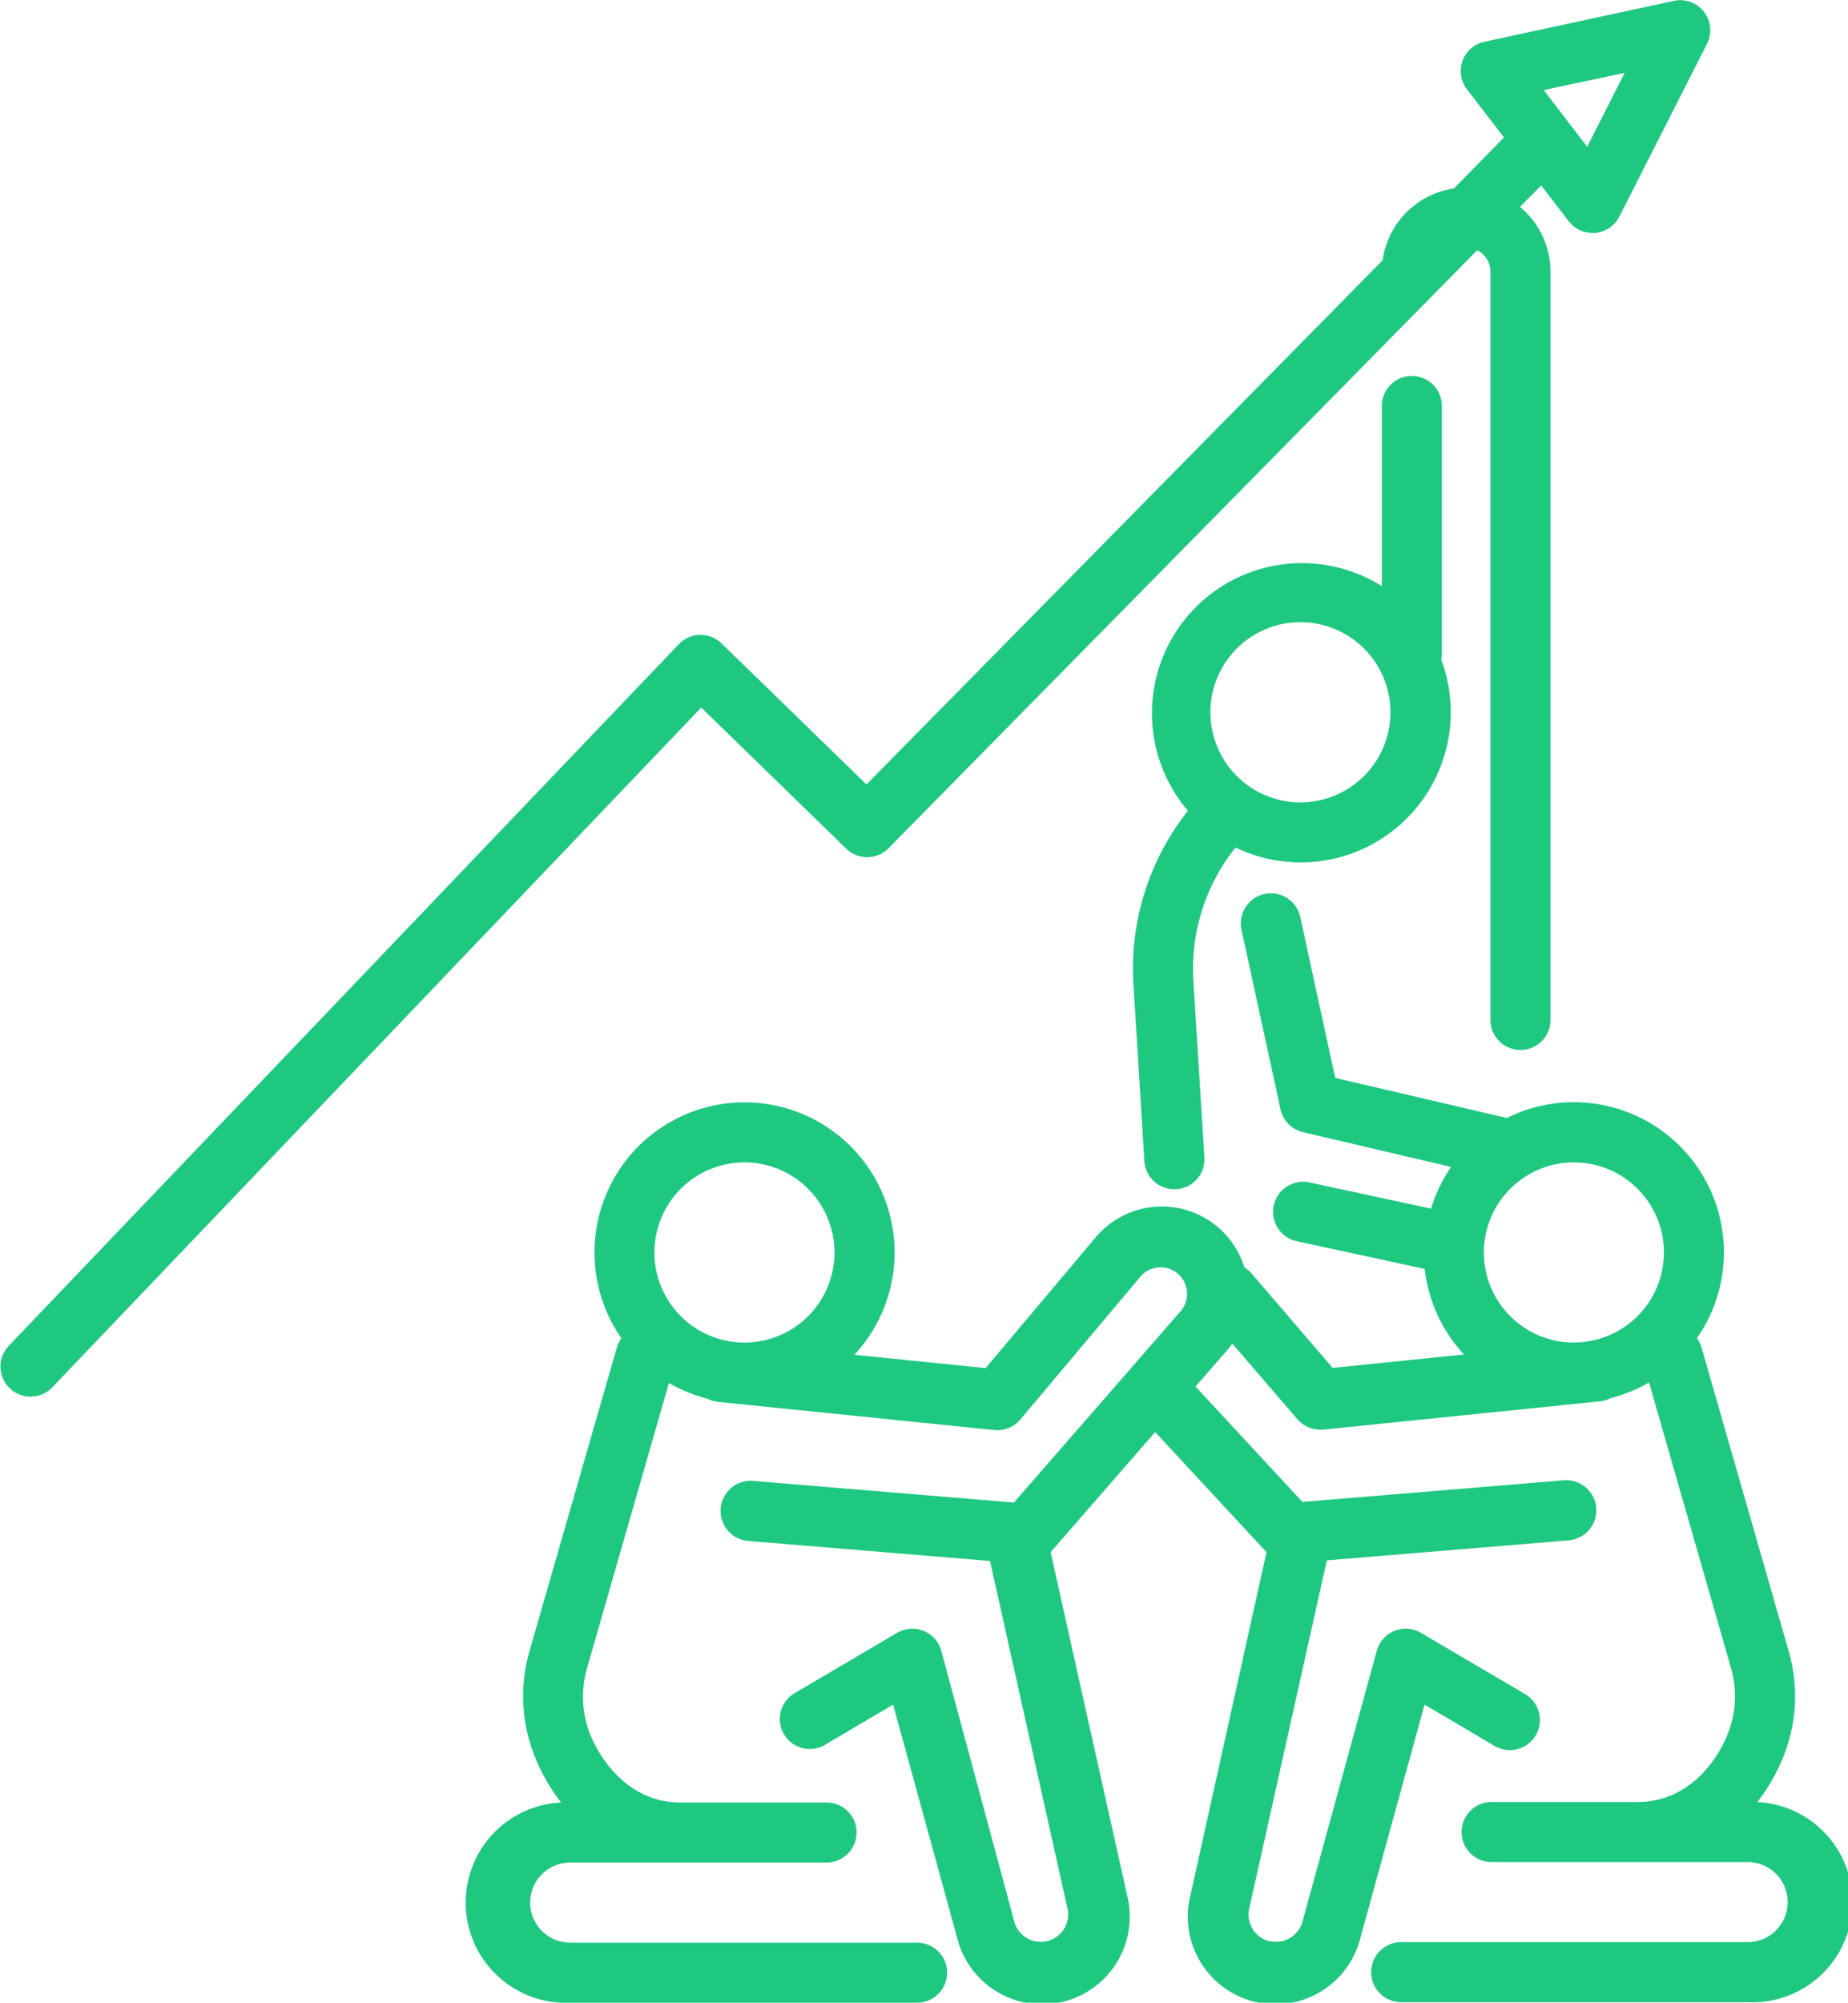 <svg xmlns="http://www.w3.org/2000/svg" viewBox="0 0 184.74 200.08"><defs><style>.cls-1{fill:#1fc881;}</style></defs><g id="Layer_2" data-name="Layer 2"><g id="Layer_1-2" data-name="Layer 1"><path class="cls-1" d="M175.65,180.07a18.81,18.81,0,0,0,2.65-4.62,16.24,16.24,0,0,0,.52-10.46l-8.72-30.36a3,3,0,0,0-.46-.94,15,15,0,0,0-19-22h0l-17.16-4-3.5-16.08a3,3,0,1,0-5.87,1.28l3.9,17.93a3,3,0,0,0,2.25,2.29l14.8,3.47a15.34,15.34,0,0,0-2,4.17l-12.11-2.61A3,3,0,0,0,129.6,124l12.82,2.77a15.07,15.07,0,0,0,3.93,8.55l-13.13,1.34-8.11-9.44a3.1,3.1,0,0,0-.71-.6,8.64,8.64,0,0,0-14.87-3l-11,13.06-13.12-1.33a15,15,0,1,0-23.29-1.65,3,3,0,0,0-.46.94L52.92,165a16.24,16.24,0,0,0,.53,10.46,18.78,18.78,0,0,0,2.64,4.62,10,10,0,0,0,.95,20H91.68a3,3,0,0,0,0-6H57a4,4,0,1,1,0-8H82.63a3,3,0,1,0,0-6H68c-4.6,0-7.65-3.51-9-6.8a10.21,10.21,0,0,1-.33-6.57l8.2-28.54a15.19,15.19,0,0,0,3.86,1.57,3,3,0,0,0,1,.31l27.67,2.82a3,3,0,0,0,2.6-1.05l12-14.27a2.65,2.65,0,0,1,3.77-.28,2.66,2.66,0,0,1,.25,3.73l-16.66,19.11-26.07-2.16a3,3,0,0,0-.49,6l24.17,2,7.76,34.8a2.74,2.74,0,0,1-5.31,1.32L94.1,164.93a3,3,0,0,0-4.42-1.8l-10.4,6.12a3,3,0,0,0,3,5.18l7-4.13,6.4,23.29a8.75,8.75,0,0,0,17-4.22l-7.65-34.3,10.45-12,11.13,12L119,189.37a8.75,8.75,0,0,0,17,4.22l6.41-23.29,7,4.13a3,3,0,1,0,3.05-5.18l-10.41-6.12a3,3,0,0,0-4.42,1.8L130.2,192a2.75,2.75,0,0,1-2.64,2,2.72,2.72,0,0,1-2.14-1,2.75,2.75,0,0,1-.54-2.31l7.76-34.8,24.18-2a3,3,0,1,0-.5-6l-26.12,2.16-10.69-11.53,3.17-3.63q.27-.33.51-.66l6.5,7.55a3,3,0,0,0,2.27,1.05l.31,0L159.94,140a3,3,0,0,0,1.05-.31,15.34,15.34,0,0,0,3.86-1.57l8.2,28.54a10.21,10.21,0,0,1-.33,6.57c-1.32,3.29-4.36,6.8-9,6.8H149.11a3,3,0,0,0,0,6h25.6a4,4,0,0,1,0,8H140.07a3,3,0,1,0,0,6h34.64a10,10,0,0,0,.94-20ZM65.42,125.13a9,9,0,1,1,9,9A9,9,0,0,1,65.42,125.13Zm91.92,9a9,9,0,1,1,9-9A9,9,0,0,1,157.34,134.12Z"></path><path class="cls-1" d="M123.53,84.68a15,15,0,0,0,20.54-18.79,3,3,0,0,0,.07-.66V40.56a3,3,0,0,0-6,0v18A15,15,0,0,0,118.75,81l-.19.25a25.37,25.37,0,0,0-5.25,17.12L114.4,116a3,3,0,0,0,3,2.81h.19a3,3,0,0,0,2.81-3.19L119.3,98a19.43,19.43,0,0,1,4-13.06ZM130,62.16a9,9,0,1,1-9,9A9,9,0,0,1,130,62.16Z"></path><path class="cls-1" d="M84.57,84.76a3,3,0,0,0,4.24,0L147.67,25A2.4,2.4,0,0,1,149,27.15V101.9a3,3,0,0,0,6,0V27.15a8.42,8.42,0,0,0-3.05-6.48l2.12-2.14,2.75,3.57a3,3,0,0,0,2.38,1.17l.28,0a3,3,0,0,0,2.4-1.63l8.76-17.25a3,3,0,0,0-3.32-4.3L148.4,4.17a3,3,0,0,0-2.19,1.9,3,3,0,0,0,.45,2.87l3.69,4.79-5,5.1A8.41,8.41,0,0,0,138.22,26L86.62,78.37l-14.5-14.1A3.06,3.06,0,0,0,70,63.42a3,3,0,0,0-2.12.92l-67,70.11a3,3,0,0,0,4.35,4.15L70.1,70.69ZM162.41,7.28l-3.74,7.38L154.32,9Z"></path></g></g></svg>